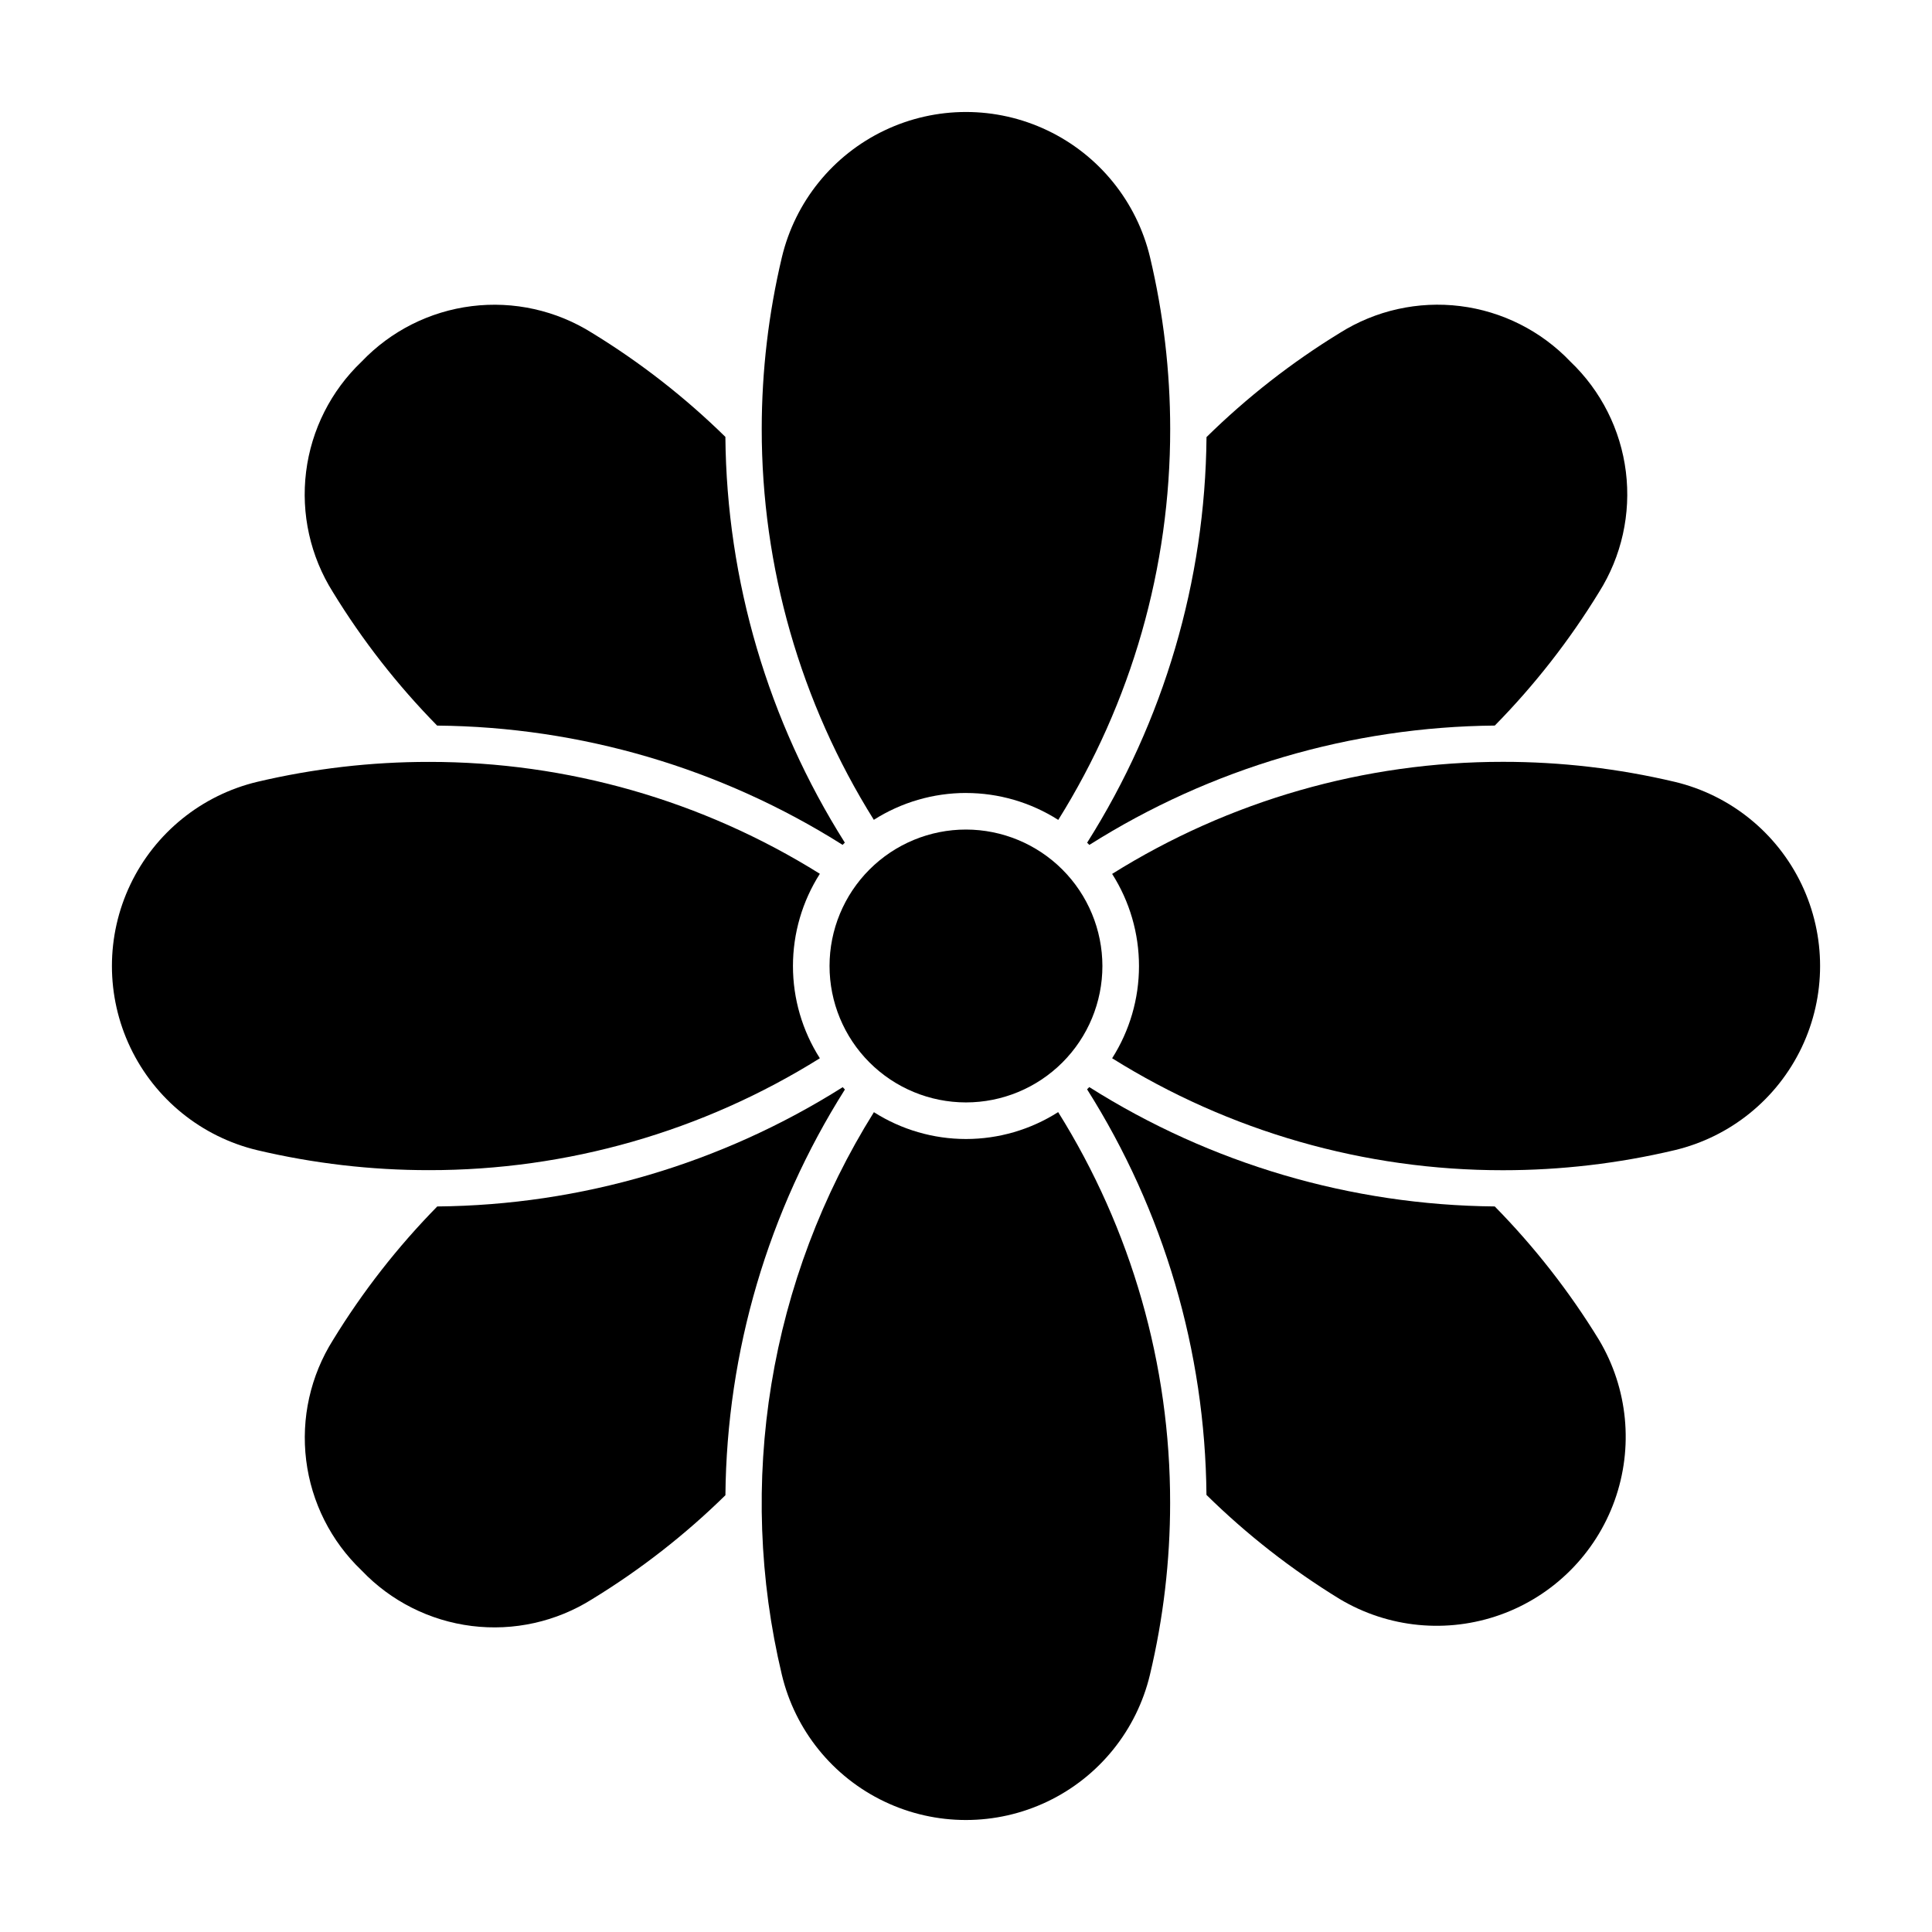 <?xml version="1.0" encoding="UTF-8"?>
<!-- Uploaded to: ICON Repo, www.svgrepo.com, Generator: ICON Repo Mixer Tools -->
<svg fill="#000000" width="800px" height="800px" version="1.1" viewBox="144 144 512 512" xmlns="http://www.w3.org/2000/svg">
 <g>
  <path d="m367.33 432.11c-32.18 20.324-69.391 31.273-107.45 31.613-10.516 10.707-19.785 22.574-27.621 35.375-5.984 9.496-8.5 20.766-7.117 31.902 1.383 11.137 6.574 21.453 14.699 29.195 7.734 8.125 18.043 13.32 29.176 14.707 11.133 1.387 22.406-1.121 31.898-7.102 12.781-7.812 24.637-17.055 35.328-27.551 0.348-38.09 11.312-75.328 31.664-107.52z"/>
  <path d="m259.85 336.29c38.062 0.34 75.273 11.289 107.45 31.609l0.59-0.59c-20.352-32.199-31.316-69.438-31.656-107.53-10.695-10.492-22.547-19.734-35.328-27.551-9.496-5.977-20.766-8.484-31.895-7.098-11.133 1.387-21.445 6.582-29.18 14.707-8.125 7.738-13.324 18.047-14.711 29.184-1.387 11.133 1.121 22.402 7.102 31.898 7.836 12.801 17.105 24.668 27.625 35.371z"/>
  <path d="m361.27 424.45c-4.656-7.305-7.129-15.781-7.129-24.441s2.473-17.141 7.129-24.445c-31.059-19.41-66.957-29.688-103.58-29.652-15.328-0.012-30.605 1.762-45.523 5.285-14.734 3.527-27.086 13.52-33.613 27.191-6.523 13.672-6.523 29.559 0 43.23 6.527 13.676 18.879 23.668 33.613 27.191 14.914 3.523 30.188 5.301 45.512 5.293 36.629 0.039 72.531-10.238 103.59-29.652z"/>
  <path d="m432.69 367.91c32.176-20.336 69.391-31.289 107.45-31.629 10.523-10.703 19.793-22.57 27.629-35.371 5.981-9.496 8.488-20.766 7.102-31.902-1.383-11.133-6.582-21.445-14.703-29.184-7.742-8.125-18.055-13.32-29.191-14.707-11.133-1.383-22.406 1.129-31.902 7.109-12.789 7.832-24.645 17.094-35.336 27.609-0.336 38.078-11.293 75.301-31.637 107.49z"/>
  <path d="m400 354.15c8.66 0.004 17.145 2.477 24.449 7.133 19.422-31.066 29.699-66.969 29.664-103.61-0.008-15.328-1.801-30.602-5.344-45.512-3.523-14.727-13.512-27.07-27.176-33.59-13.664-6.523-29.543-6.523-43.207 0-13.664 6.519-23.652 18.863-27.176 33.59-3.539 14.898-5.332 30.156-5.344 45.469-0.027 36.648 10.266 72.562 29.707 103.63 7.301-4.644 15.773-7.113 24.426-7.117z"/>
  <path d="m400 363.84c-9.59-0.004-18.789 3.805-25.57 10.582-6.781 6.781-10.594 15.977-10.594 25.566-0.004 9.59 3.805 18.789 10.586 25.57s15.977 10.59 25.566 10.594c9.59 0 18.785-3.809 25.566-10.59s10.594-15.977 10.594-25.566c-0.016-9.586-3.828-18.773-10.605-25.551-6.773-6.773-15.961-10.59-25.543-10.605z"/>
  <path d="m400 445.85c-8.645-0.004-17.109-2.469-24.406-7.109-13.742 21.988-22.977 46.488-27.168 72.078-4.188 25.59-3.25 51.758 2.766 76.98 3.512 14.738 13.496 27.094 27.168 33.625 13.668 6.527 29.555 6.527 43.227 0 13.668-6.531 23.652-18.887 27.164-33.625 3.547-14.895 5.34-30.156 5.344-45.469 0.039-36.637-10.246-72.547-29.672-103.61-7.297 4.648-15.77 7.125-24.422 7.129z"/>
  <path d="m587.8 351.19c-14.914-3.527-30.188-5.305-45.512-5.297-36.625-0.023-72.516 10.27-103.56 29.699 4.648 7.301 7.117 15.773 7.117 24.43 0 8.652-2.469 17.125-7.117 24.426 31.051 19.422 66.941 29.703 103.57 29.672 15.324 0.004 30.598-1.781 45.512-5.316 14.742-3.516 27.105-13.508 33.637-27.184 6.527-13.676 6.527-29.57 0-43.246-6.531-13.676-18.895-23.668-33.637-27.184z"/>
  <path d="m540.12 463.72c-38.062-0.34-75.277-11.293-107.45-31.629-0.191 0.195-0.395 0.395-0.586 0.586 20.344 32.188 31.301 69.41 31.641 107.49 10.691 10.516 22.547 19.781 35.336 27.609 12.863 7.676 28.48 9.191 42.578 4.141 14.094-5.055 25.191-16.152 30.25-30.246 5.055-14.098 3.539-29.715-4.133-42.578-7.836-12.801-17.109-24.668-27.633-35.371z"/>
 </g>
</svg>